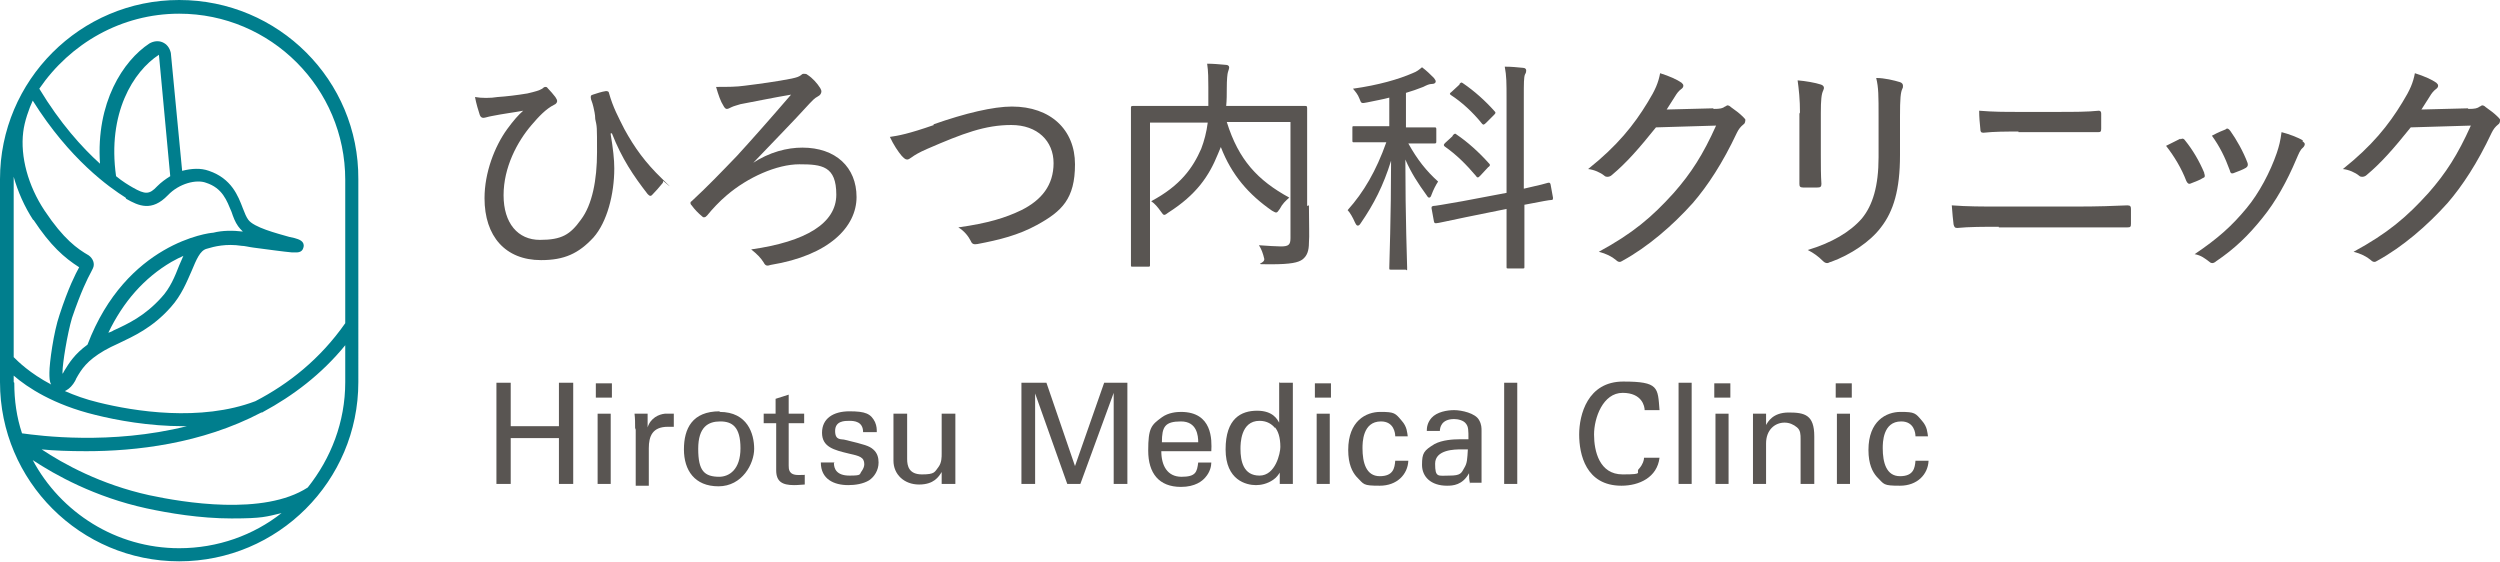 <?xml version="1.0" encoding="UTF-8"?>
<svg id="_レイヤー_1" data-name="レイヤー 1" xmlns="http://www.w3.org/2000/svg" version="1.1" viewBox="0 0 420 94.4">
  <defs>
    <style>
      .cls-1 {
        fill: #595552;
      }

      .cls-1, .cls-2 {
        stroke-width: 0px;
      }

      .cls-2 {
        fill: #007e8d;
      }
    </style>
  </defs>
  <g>
    <path class="cls-1" d="M102.6,22.6c.4,2.4.6,4.2.6,5.7,0,4.3-1.2,9-3.5,11.6-2.5,2.7-4.9,3.8-8.8,3.8-6,0-9.5-4-9.5-10.4,0-4.3,1.7-8.7,3.8-11.6,1.1-1.5,1.9-2.4,2.7-3.1-1.6.3-3.3.5-5.3.9-.6.1-1.1.3-1.4.3s-.5-.2-.6-.5c-.2-.6-.6-1.9-.8-3,1.1.2,2.6.2,3.8,0,1.5-.1,3.2-.3,5-.6,1.3-.3,2-.5,2.5-.8.2-.2.4-.3.5-.3s.3,0,.4.2c.5.5.9,1,1.3,1.5.2.3.3.5.3.7s-.2.5-.5.6c-1.4.7-2.6,2-3.8,3.4-2.4,2.8-4.7,7.1-4.7,11.8s2.4,7.5,6.1,7.5,5.1-.9,6.9-3.4c1.9-2.5,2.7-6.7,2.7-11.3s0-4.2-.3-5.6c0-.8-.2-1.5-.3-2-.1-.4-.2-.8-.4-1.3-.1-.5-.1-.7.3-.8.6-.2,1.5-.5,2.2-.6.3,0,.5.1.5.3.7,2.5,1.6,4.1,2.6,6.1,1.7,3.1,3.5,5.6,6.3,8.3s.2.3.2.4c0,.2,0,.3-.2.5-.5.6-1,1.2-1.6,1.8-.1.1-.2.2-.3.2-.2,0-.3-.1-.5-.3-2.4-3.1-4.3-5.9-6-10.2h-.2Z"/>
    <path class="cls-1" d="M126.3,27.5c3-2,6-2.7,8.5-2.7,5.6,0,9.1,3.3,9.1,8.3s-4.6,9.8-14.4,11.4c-.6.2-.9.2-1.2-.4-.5-.8-1.1-1.4-2.1-2.2,9.2-1.3,14.3-4.4,14.3-9.2s-2.4-5.1-6.2-5.1-8.7,2.2-12.2,5.2c-1.2,1-2.5,2.4-3.3,3.4-.2.2-.3.3-.5.3s-.2,0-.4-.2c-.5-.4-1.2-1.1-1.7-1.8-.2-.2-.2-.3-.2-.4s0-.2.2-.3c2.8-2.6,4.9-4.8,7.6-7.6,2.2-2.4,5.4-6,9.1-10.3-3,.5-5.8,1.1-8.5,1.6-.6.2-1.1.3-1.5.5-.4.2-.6.3-.8.3s-.4-.2-.6-.6c-.4-.6-.8-1.7-1.2-3.1,2,0,3.4,0,4.8-.2,2.4-.3,5.4-.7,7.9-1.2.9-.2,1.2-.3,1.6-.6.2-.2.3-.2.5-.2s.4,0,.6.2c.8.5,1.6,1.4,2.1,2.2.1.2.2.4.2.5,0,.4-.2.7-.6.9-.6.3-1,.8-1.4,1.2-3,3.3-5.8,6.1-9.5,10h.1Z"/>
    <path class="cls-1" d="M156.8,20.9c5.4-1.9,10.1-3,13.2-3,6.5,0,10.6,3.9,10.6,9.7s-2.2,7.9-6.4,10.2c-3.1,1.7-6.3,2.5-10,3.2-.6.1-.9,0-1.1-.5-.4-.8-1.1-1.7-2.1-2.3,5-.7,7.9-1.6,10.6-2.9,3.4-1.7,5.4-4.2,5.4-7.9s-2.7-6.4-7.1-6.4-8.1,1.4-14.1,4c-1.4.6-2.2,1.1-2.6,1.4-.4.3-.6.4-.8.4-.3,0-.5-.2-.9-.6-.6-.7-1.4-1.9-2-3.2,1.4-.2,3.1-.5,7.4-2Z"/>
    <path class="cls-1" d="M219.9,34.5c0,3.2.1,5.1,0,6.3,0,1.3-.3,2.2-1.1,2.8-.7.5-1.9.8-5.3.8s-1,0-1.1-.9c-.2-.9-.5-1.7-.9-2.3,1.4.1,3,.2,3.7.2,1.3,0,1.6-.3,1.6-1.4v-19.5h-10.7c2,6.4,5.2,9.8,10.5,12.7-.6.5-1.2,1.1-1.6,1.9-.3.4-.4.6-.6.6s-.3-.1-.7-.3c-3.9-2.7-6.8-6-8.6-10.7l-.5,1.2c-1.5,3.7-3.6,6.8-8.3,9.8-.3.2-.5.4-.7.4s-.3-.2-.6-.6c-.5-.7-1-1.3-1.6-1.7,4.9-2.6,7-5.6,8.4-8.8.5-1.3.9-2.8,1.1-4.4h-9.7v18.3c0,3.7,0,5.4,0,5.6,0,.3,0,.3-.4.3h-2.5c-.3,0-.3,0-.3-.3s0-1.9,0-5.9v-14.5c0-4,0-5.7,0-5.9,0-.3,0-.4.3-.4s1.5,0,5.2,0h7.5c0-1,0-2.1,0-3.2s0-2.7-.2-3.9c1,0,2.1.1,3.2.2.3,0,.5.2.5.4s-.1.5-.2.8c-.1.3-.2,1.2-.2,2.8,0,.9,0,1.9-.1,2.9h8.1c3.7,0,5,0,5.2,0s.3,0,.3.4,0,2.1,0,6.1v10.3Z"/>
    <path class="cls-1" d="M233.4,21.4v-5c-1.1.3-2.3.5-3.7.8-1,.2-1,.2-1.3-.6s-.7-1.2-1.1-1.7c4.3-.6,7.7-1.6,10-2.6.8-.3,1.1-.6,1.6-1,.8.6,1.4,1.2,2,1.8.2.3.3.4.3.6s-.2.4-.6.4c-.5,0-.9.2-1.5.5-1,.4-1.9.7-2.9,1v5.8h.4c3.2,0,4.2,0,4.4,0s.3,0,.3.3v2c0,.3,0,.4-.3.4s-1.2,0-4.4,0h0c1.5,2.7,3,4.6,5,6.4-.4.6-.8,1.4-1.1,2.2-.1.3-.2.5-.4.5s-.3-.2-.5-.5c-1.3-1.8-2.5-3.6-3.5-5.9,0,9.9.3,17.5.3,18.2s0,.3-.3.3h-2.4c-.3,0-.3,0-.3-.3,0-.7.3-8.6.3-18-1.3,4.2-2.9,7.3-5.1,10.5-.2.3-.3.4-.5.4s-.3-.2-.5-.6c-.3-.7-.8-1.6-1.2-2,2.7-3,4.8-6.6,6.5-11.4h-1c-3.1,0-4.1,0-4.4,0s-.3,0-.3-.4v-2c0-.3,0-.3.3-.3s1.3,0,4.4,0h1.7ZM253.1,16.6c0-2.7,0-3.8-.3-5.4,1.1,0,2.1.1,3.1.2.3,0,.5.2.5.4s0,.4-.2.7c-.2.5-.2,1.4-.2,4v15.2c2.7-.6,3.8-.9,4.1-1,.3,0,.3,0,.4.3l.4,2.2c0,.3,0,.4-.3.4-.3,0-1.4.2-4.5.8v3.8c0,4.4,0,6.4,0,6.6,0,.3,0,.3-.3.3h-2.4c-.3,0-.3,0-.3-.3s0-2.2,0-6.5v-3.2l-6.9,1.4c-3.4.7-4.6,1-4.9,1-.3,0-.3,0-.4-.3l-.4-2.2c0-.3,0-.3.3-.4.3,0,1.5-.2,4.9-.8l7.4-1.4v-15.7ZM244.1,22.7c.3-.3.4-.3.6-.1,1.8,1.2,3.8,3,5.4,4.8.1.1.2.2.2.3,0,.1,0,.2-.3.4l-1.3,1.4c-.2.2-.3.3-.4.3s-.2,0-.3-.2c-1.7-2-3.3-3.6-5.3-5-.2-.2-.2-.3.1-.6l1.2-1.1ZM245.2,14.1c.3-.3.3-.3.6-.1,1.9,1.3,3.7,2.9,5.3,4.7.2.2.2.3-.1.6l-1.3,1.3c-.4.4-.5.4-.7.2-1.6-2-3.5-3.7-5.2-4.8-.3-.2-.3-.3.1-.6l1.3-1.2Z"/>
    <path class="cls-1" d="M287.9,18.3c1.1,0,1.5-.1,1.9-.4.1,0,.3-.2.4-.2.2,0,.4.1.6.3.7.5,1.4,1,2,1.6s.4.5.4.7-.1.5-.3.6c-.5.4-.8.8-1.1,1.4-2.4,5.1-4.9,8.9-7.4,11.8-3.4,3.8-7.6,7.4-11.8,9.7-.2.1-.3.2-.5.2-.2,0-.4-.1-.6-.3-.7-.6-1.7-1.1-2.9-1.4,5.7-3.1,8.9-5.8,12.6-9.9,2.9-3.3,4.9-6.4,7.1-11.3l-10.1.3c-2.9,3.6-4.9,5.9-7.4,8-.2.2-.5.3-.7.3s-.4,0-.6-.2c-.6-.5-1.7-1-2.7-1.1,4.9-3.9,7.7-7.4,10-11.2,1.3-2.1,1.8-3.3,2.1-4.9,1.6.5,2.9,1.1,3.6,1.6.2.2.3.3.3.5s-.1.4-.4.6c-.4.3-.7.7-1,1.2-.5.8-.9,1.4-1.4,2.2l7.8-.2Z"/>
    <path class="cls-1" d="M302.4,19.1c0-2.5-.2-4.1-.4-5.6,1.3.1,3,.4,3.9.7.6.2.6.6.4,1-.3.6-.4,1.6-.4,3.8v7c0,2,0,3.4.1,4.9,0,.5-.2.6-.7.6h-2.4c-.5,0-.6-.2-.6-.6,0-1.5,0-3.4,0-5.2v-6.8ZM319.2,26.1c0,5.8-1.1,9.4-3.2,12.1-1.8,2.4-5.1,4.6-8.4,5.8-.2,0-.4.2-.6.2-.3,0-.5-.1-.8-.4-.7-.7-1.5-1.3-2.5-1.8,4-1.2,7.1-3,9.1-5.3,1.8-2.2,2.8-5.4,2.8-10.3v-6.8c0-3.5,0-4.9-.4-6.5,1.4,0,3,.4,4,.7.3.1.5.3.5.6s0,.3-.1.5c-.3.6-.4,1.7-.4,4.6v6.7Z"/>
    <path class="cls-1" d="M335.8,38.1c-2.6,0-5,0-7,.2-.4,0-.5-.2-.6-.6-.1-.8-.2-1.8-.3-3.2,2.6.2,5.2.2,7.9.2h13c3.6,0,6.4-.1,8.6-.2.5,0,.6.2.6.6,0,.8,0,1.7,0,2.5,0,.5-.1.6-.6.6-2.2,0-5.7,0-8.4,0h-13.2ZM339.1,22.1c-2.2,0-4,0-5.9.2-.4,0-.5-.2-.5-.6-.1-1-.2-2-.2-3.1,2.4.2,4.3.2,6.5.2h6.7c2.7,0,5,0,6.9-.2.3,0,.4.2.4.5,0,.8,0,1.7,0,2.5,0,.5-.1.6-.5.6-2,0-4.3,0-6.7,0h-6.7Z"/>
    <path class="cls-1" d="M366.3,23.4c.4-.2.6-.1.8.2,1.3,1.6,2.4,3.5,3.2,5.4,0,.2.1.3.1.5s0,.3-.3.4c-.6.4-1.3.6-2,.9-.4.2-.6,0-.8-.4-.8-2.1-2-4.1-3.4-5.9,1-.5,1.8-.9,2.4-1.2ZM386.8,23.7c.2.2.4.3.4.5s-.1.4-.3.6c-.5.4-.7,1-1.1,1.9-1.6,3.8-3.5,7.2-5.7,9.9-2.4,3-4.7,5.2-7.8,7.3-.2.2-.5.3-.6.3s-.3,0-.5-.2c-.8-.6-1.4-1.1-2.5-1.3,4-2.7,6.3-4.8,8.7-7.7,2.1-2.5,4-6.1,5.1-9.3.4-1.2.6-2,.8-3.5,1.2.3,2.8.9,3.6,1.4ZM373.9,21.7c.3-.2.5-.1.8.3,1,1.4,2.2,3.5,2.9,5.4.1.4,0,.6-.3.8-.5.3-1.3.6-2.1.9-.3.1-.5,0-.6-.5-.8-2.2-1.7-4-3-5.8,1.1-.6,1.9-.9,2.4-1.1Z"/>
    <path class="cls-1" d="M414.7,18.3c1.1,0,1.5-.1,1.9-.4.1,0,.3-.2.4-.2.2,0,.4.1.6.3.7.5,1.4,1,2,1.6s.4.5.4.7-.1.5-.3.6c-.5.4-.8.8-1.1,1.4-2.4,5.1-4.9,8.9-7.4,11.8-3.4,3.8-7.6,7.4-11.8,9.7-.2.1-.3.2-.5.2-.2,0-.4-.1-.6-.3-.7-.6-1.7-1.1-2.9-1.4,5.7-3.1,8.9-5.8,12.6-9.9,2.9-3.3,4.9-6.4,7.1-11.3l-10.1.3c-2.9,3.6-4.9,5.9-7.4,8-.2.2-.5.3-.7.3s-.4,0-.6-.2c-.6-.5-1.7-1-2.7-1.1,4.9-3.9,7.7-7.4,10-11.2,1.3-2.1,1.8-3.3,2.1-4.9,1.6.5,2.9,1.1,3.6,1.6.2.2.3.3.3.5s-.1.4-.4.6c-.4.3-.7.7-1,1.2-.5.8-.9,1.4-1.4,2.2l7.8-.2Z"/>
  </g>
  <g>
    <path class="cls-1" d="M85.8,64.3v7.3h8.1v-7.3h2.4v17h-2.4v-7.7h-8.1v7.7h-2.4v-17h2.4Z"/>
    <path class="cls-1" d="M100.1,64.4h2.7v2.4h-2.7v-2.4ZM100.4,69.5h2.2v11.8h-2.2v-11.8Z"/>
    <path class="cls-1" d="M106.7,71.9c0-.8,0-1.6-.1-2.4h2.2v2.3c.5-1.6,1.9-2.2,2.9-2.3.7,0,1.2,0,1.5,0v2.2c-.1,0-.3,0-.4,0-.2,0-.4,0-.6,0-2.6,0-3.2,1.6-3.2,3.6v6.3h-2.2v-9.4Z"/>
    <path class="cls-1" d="M120.9,69.2c4.7,0,5.8,3.7,5.8,6.2s-2,6.3-6,6.3-5.8-2.7-5.8-6.2,1.4-6.4,6-6.4ZM120.8,80.1c1.7,0,3.6-1.2,3.6-4.8s-1.4-4.5-3.4-4.5-3.7.9-3.7,4.6,1,4.7,3.6,4.7Z"/>
    <path class="cls-1" d="M128.2,69.5h2.1v-2.5l2.2-.7v3.2h2.6v1.6h-2.6v7.1c0,.6,0,1.6,1.6,1.6s.9,0,1.1-.1v1.7c-.4,0-1,.1-1.8.1-2,0-3-.6-3-2.5v-7.9h-2.1v-1.6Z"/>
    <path class="cls-1" d="M140.1,77.8c0,.9.4,2.1,2.6,2.1s1.6-.2,2.1-.8c.2-.3.4-.7.4-1.1,0-1.2-.8-1.4-2.6-1.8-2.5-.6-4.5-1.1-4.5-3.5s1.9-3.6,4.6-3.6,3.6.4,4.3,1.8c.3.7.3,1.2.3,1.7h-2.3c0-1.8-1.5-1.9-2.3-1.9s-2.4,0-2.4,1.7,1.1,1.3,1.7,1.5c3.3.8,4,1,4.7,1.6.7.6.9,1.4.9,2.2,0,1.3-.7,2.4-1.6,3-1,.6-2.3.8-3.5.8-2.4,0-4.6-1-4.6-3.8h2.3Z"/>
    <path class="cls-1" d="M152.4,69.5v7.6c0,1.2.3,2.6,2.5,2.6s2.1-.4,2.8-1.3c.5-.7.5-1.6.5-2.2v-6.7h2.3v9.6c0,.2,0,1.6,0,2.2h-2.3v-2c-.5.8-1.3,2.1-3.8,2.1s-4.3-1.7-4.3-4v-7.9h2.3Z"/>
    <path class="cls-1" d="M171.6,64.3h4.2l4.8,14,4.9-14h3.9v17h-2.3v-15.3l-5.6,15.3h-2.2l-5.4-15.2v15.2h-2.3v-17Z"/>
    <path class="cls-1" d="M195.1,75.8c0,2.4,1,4.3,3.4,4.3s2.6-.8,2.8-2.4h2.2c0,.6-.2,1.6-1,2.5-.5.6-1.7,1.6-4.1,1.6-3.7,0-5.5-2.3-5.5-6.1s.5-4.3,2.3-5.6c1.1-.8,2.5-.9,3.2-.9,5.3,0,5.2,4.7,5.1,6.6h-8.5ZM201.3,74.3c0-1.1-.2-3.5-2.9-3.5s-3.2.9-3.2,3.5h6.1Z"/>
    <path class="cls-1" d="M215,64.3h2.2v15.1c0,.3,0,1.3,0,1.9h-2.2v-1.9c-.2.3-.5.8-1.1,1.2-1,.7-2.1.9-2.9.9-1.6,0-5.1-.8-5.1-6s2.6-6.5,5.3-6.5,3.4,1.5,3.7,2v-6.8ZM214.2,71.9c-.5-.6-1.3-1.2-2.6-1.2-3.2,0-3.2,3.9-3.2,4.7,0,2.1.5,4.5,3.2,4.5s3.5-3.8,3.5-4.8c0-1.7-.4-2.7-.9-3.3Z"/>
    <path class="cls-1" d="M220.9,64.4h2.7v2.4h-2.7v-2.4ZM221.2,69.5h2.2v11.8h-2.2v-11.8Z"/>
    <path class="cls-1" d="M234.4,73.3c0-.5-.2-2.5-2.4-2.5-3.1,0-3.1,3.6-3.1,4.5,0,2.4.6,4.7,2.9,4.7s2.5-1.4,2.6-2.6h2.2c-.1,2.3-1.9,4.2-4.8,4.2s-2.6-.2-3.9-1.5c-.7-.8-1.4-2.1-1.4-4.5,0-4.9,3-6.4,5.4-6.4s2.5.2,3.6,1.5c.9,1,.9,2,1,2.6h-2.2Z"/>
    <path class="cls-1" d="M247,81.3c-.2-.6-.2-1.2-.2-1.8-1.1,2-2.7,2.1-3.7,2.1-2.7,0-4.2-1.5-4.2-3.5s.3-2.4,2.1-3.5c1.3-.7,3.2-.8,4.1-.8s.9,0,1.6,0c0-1.5,0-2.1-.4-2.6-.4-.6-1.4-.8-2-.8-2.2,0-2.4,1.5-2.4,2h-2.2c0-.6.1-1.4.8-2.2.9-1,2.6-1.3,3.8-1.3s3.6.5,4.2,1.7c.4.7.4,1.3.4,1.8v5.7c0,.2,0,1.8,0,3h-2ZM245.4,75.5c-.9,0-4.3,0-4.3,2.4s.5,2,2.4,2,2-.4,2.5-1.3c.5-.8.5-1.5.6-3.1-.4,0-.7,0-1.3,0Z"/>
    <path class="cls-1" d="M252.7,64.3h2.2v17h-2.2v-17Z"/>
    <path class="cls-1" d="M276.3,68.9c0-.6-.4-2.9-3.7-2.9s-4.8,4.2-4.8,7,.9,6.7,4.8,6.7,2-.3,2.8-1c.6-.7.8-1.4.8-1.8h2.6c-.4,3.3-3.4,4.7-6.4,4.7-6,0-7.1-5.3-7.1-8.6s1.4-8.9,7.4-8.9,5.8,1,6.1,4.8h-2.5Z"/>
    <path class="cls-1" d="M282,64.3h2.2v17h-2.2v-17Z"/>
    <path class="cls-1" d="M288,64.4h2.7v2.4h-2.7v-2.4ZM288.2,69.5h2.2v11.8h-2.2v-11.8Z"/>
    <path class="cls-1" d="M294.5,70.9v-1.4s2.2,0,2.2,0v1.9c.3-.5,1.1-2.1,3.8-2.1s4.3.4,4.3,4v8h-2.3v-7.5c0-.8,0-1.5-.6-2-.6-.5-1.3-.8-2.1-.8-1.6,0-3.1,1.2-3.1,3.5v6.8h-2.2v-10.5Z"/>
    <path class="cls-1" d="M308.4,64.4h2.7v2.4h-2.7v-2.4ZM308.6,69.5h2.2v11.8h-2.2v-11.8Z"/>
    <path class="cls-1" d="M321.8,73.3c0-.5-.2-2.5-2.4-2.5-3.1,0-3.1,3.6-3.1,4.5,0,2.4.6,4.7,2.9,4.7s2.5-1.4,2.6-2.6h2.2c-.1,2.3-1.9,4.2-4.8,4.2s-2.6-.2-3.9-1.5c-.7-.8-1.4-2.1-1.4-4.5,0-4.9,3-6.4,5.4-6.4s2.5.2,3.6,1.5c.9,1,.9,2,1,2.6h-2.2Z"/>
  </g>
  <path class="cls-2" d="M30.1,0C13.5,0,0,13.5,0,30.1v34.1c0,16.6,13.5,30.1,30.1,30.1s30.1-13.5,30.1-30.1V30.1C60.3,13.5,46.8,0,30.1,0ZM30.1,2.3c15.4,0,27.9,12.5,27.9,27.9v24.1c-4.2,6-9.5,10.2-15.1,13.1-9.2,3.5-20.4,1.7-26.4.2-2.1-.5-4-1.2-5.6-1.9.4-.2.9-.5,1.4-1.2.2-.3.4-.6.5-.9.9-1.6,1.8-3,4.7-4.7.7-.4,1.5-.8,2.4-1.2,2.5-1.2,5.7-2.6,8.8-6.1,1.8-2,2.7-4.3,3.5-6.1.8-1.9,1.4-3.4,2.5-3.7,1.3-.4,3.3-.9,5.9-.5.5,0,1.2.2,2,.3,2.3.3,5.2.7,6.4.8.2,0,.4,0,.5,0,1.2.1,1.4-.5,1.5-.9.2-1-.8-1.3-1.5-1.5l-.9-.2c-2.1-.6-6-1.6-6.9-2.9-.3-.4-.6-1.1-.9-1.9-.8-2.1-1.9-5-5.7-6.3h0c-1.4-.5-2.9-.4-4.5,0l-1.9-19.8h0c-.2-.9-.7-1.5-1.4-1.8-.7-.3-1.5-.2-2.2.2-4.4,2.9-9,9.9-8.3,20.2-3-2.7-6.7-6.8-10.2-12.6C11.8,7.3,20.4,2.3,30.1,2.3ZM2.3,64.2v-1.1c2.3,2,6.7,4.9,13.7,6.6,3.6.9,9,1.9,14.8,1.9s.4,0,.6,0c-12.8,3.2-24.8,1.6-27.7,1.2-.9-2.7-1.3-5.5-1.3-8.5ZM26.7,9.2l1.9,20.4c-.8.5-1.5,1-2.2,1.7-1.3,1.4-2,1.4-4.1.2-.7-.4-1.7-1-2.8-1.9-1.5-10.6,2.9-17.6,7.2-20.4ZM21.2,33.4c2.1,1.2,4.3,2.2,7-.6,1.9-2,4.8-2.7,6.4-2.1,2.8.9,3.5,3,4.3,4.9.3.9.6,1.7,1.1,2.4.2.3.5.6.8.9-1.7-.2-3.4-.2-5,.2h0c-.6,0-14.6,1.7-21.1,18.8-2.2,1.6-3.1,3.1-3.9,4.4-.1.2-.2.4-.3.5,0,0,0-.2,0-.3,0-1.4.8-6.4,1.6-9.1,1.5-4.4,2.6-6.6,3.2-7.7.1-.2.2-.4.3-.6.4-.8,0-1.7-.7-2.2-1.9-1.1-4.2-2.7-7.4-7.5-2.8-4.2-4.1-9.1-3.6-13.2.2-1.8,1-4,1.6-5.3,6.2,9.9,12.9,14.6,15.6,16.3ZM30.8,43c-.2.5-.5,1.1-.7,1.6-.7,1.8-1.5,3.8-3,5.4-2.8,3.1-5.6,4.4-8,5.5-.3.2-.6.3-.9.4,2.5-5.2,6-9.2,10.6-11.9.7-.4,1.5-.8,2.2-1.1ZM5.6,36.9c2.9,4.4,5.2,6.4,7.7,8-.6,1.1-1.8,3.4-3.3,8-1,2.9-1.7,8.1-1.7,9.7,0,.8,0,1.5.3,2-3.6-1.9-5.6-3.9-6.3-4.6v-29.8c0-.2,0-.3,0-.5.7,2.5,1.8,5,3.3,7.3ZM5.5,77.3c3.8,2.5,10.4,6.2,19.1,8.1,3.7.8,9,1.7,14.3,1.7s5.8-.3,8.4-.9c-4.7,3.7-10.7,5.9-17.2,5.9-10.6,0-19.9-6-24.6-14.8ZM51.7,81.9c-7.4,4.8-21,2.5-26.6,1.3-8.2-1.8-14.5-5.3-18.1-7.7,2,.2,4.6.3,7.5.3,8.2,0,19.3-1.2,29.4-6.5.1,0,.2,0,.3-.1h0c5-2.7,9.8-6.3,13.8-11.2v6.2c0,6.7-2.4,12.8-6.3,17.7Z"/>
</svg>